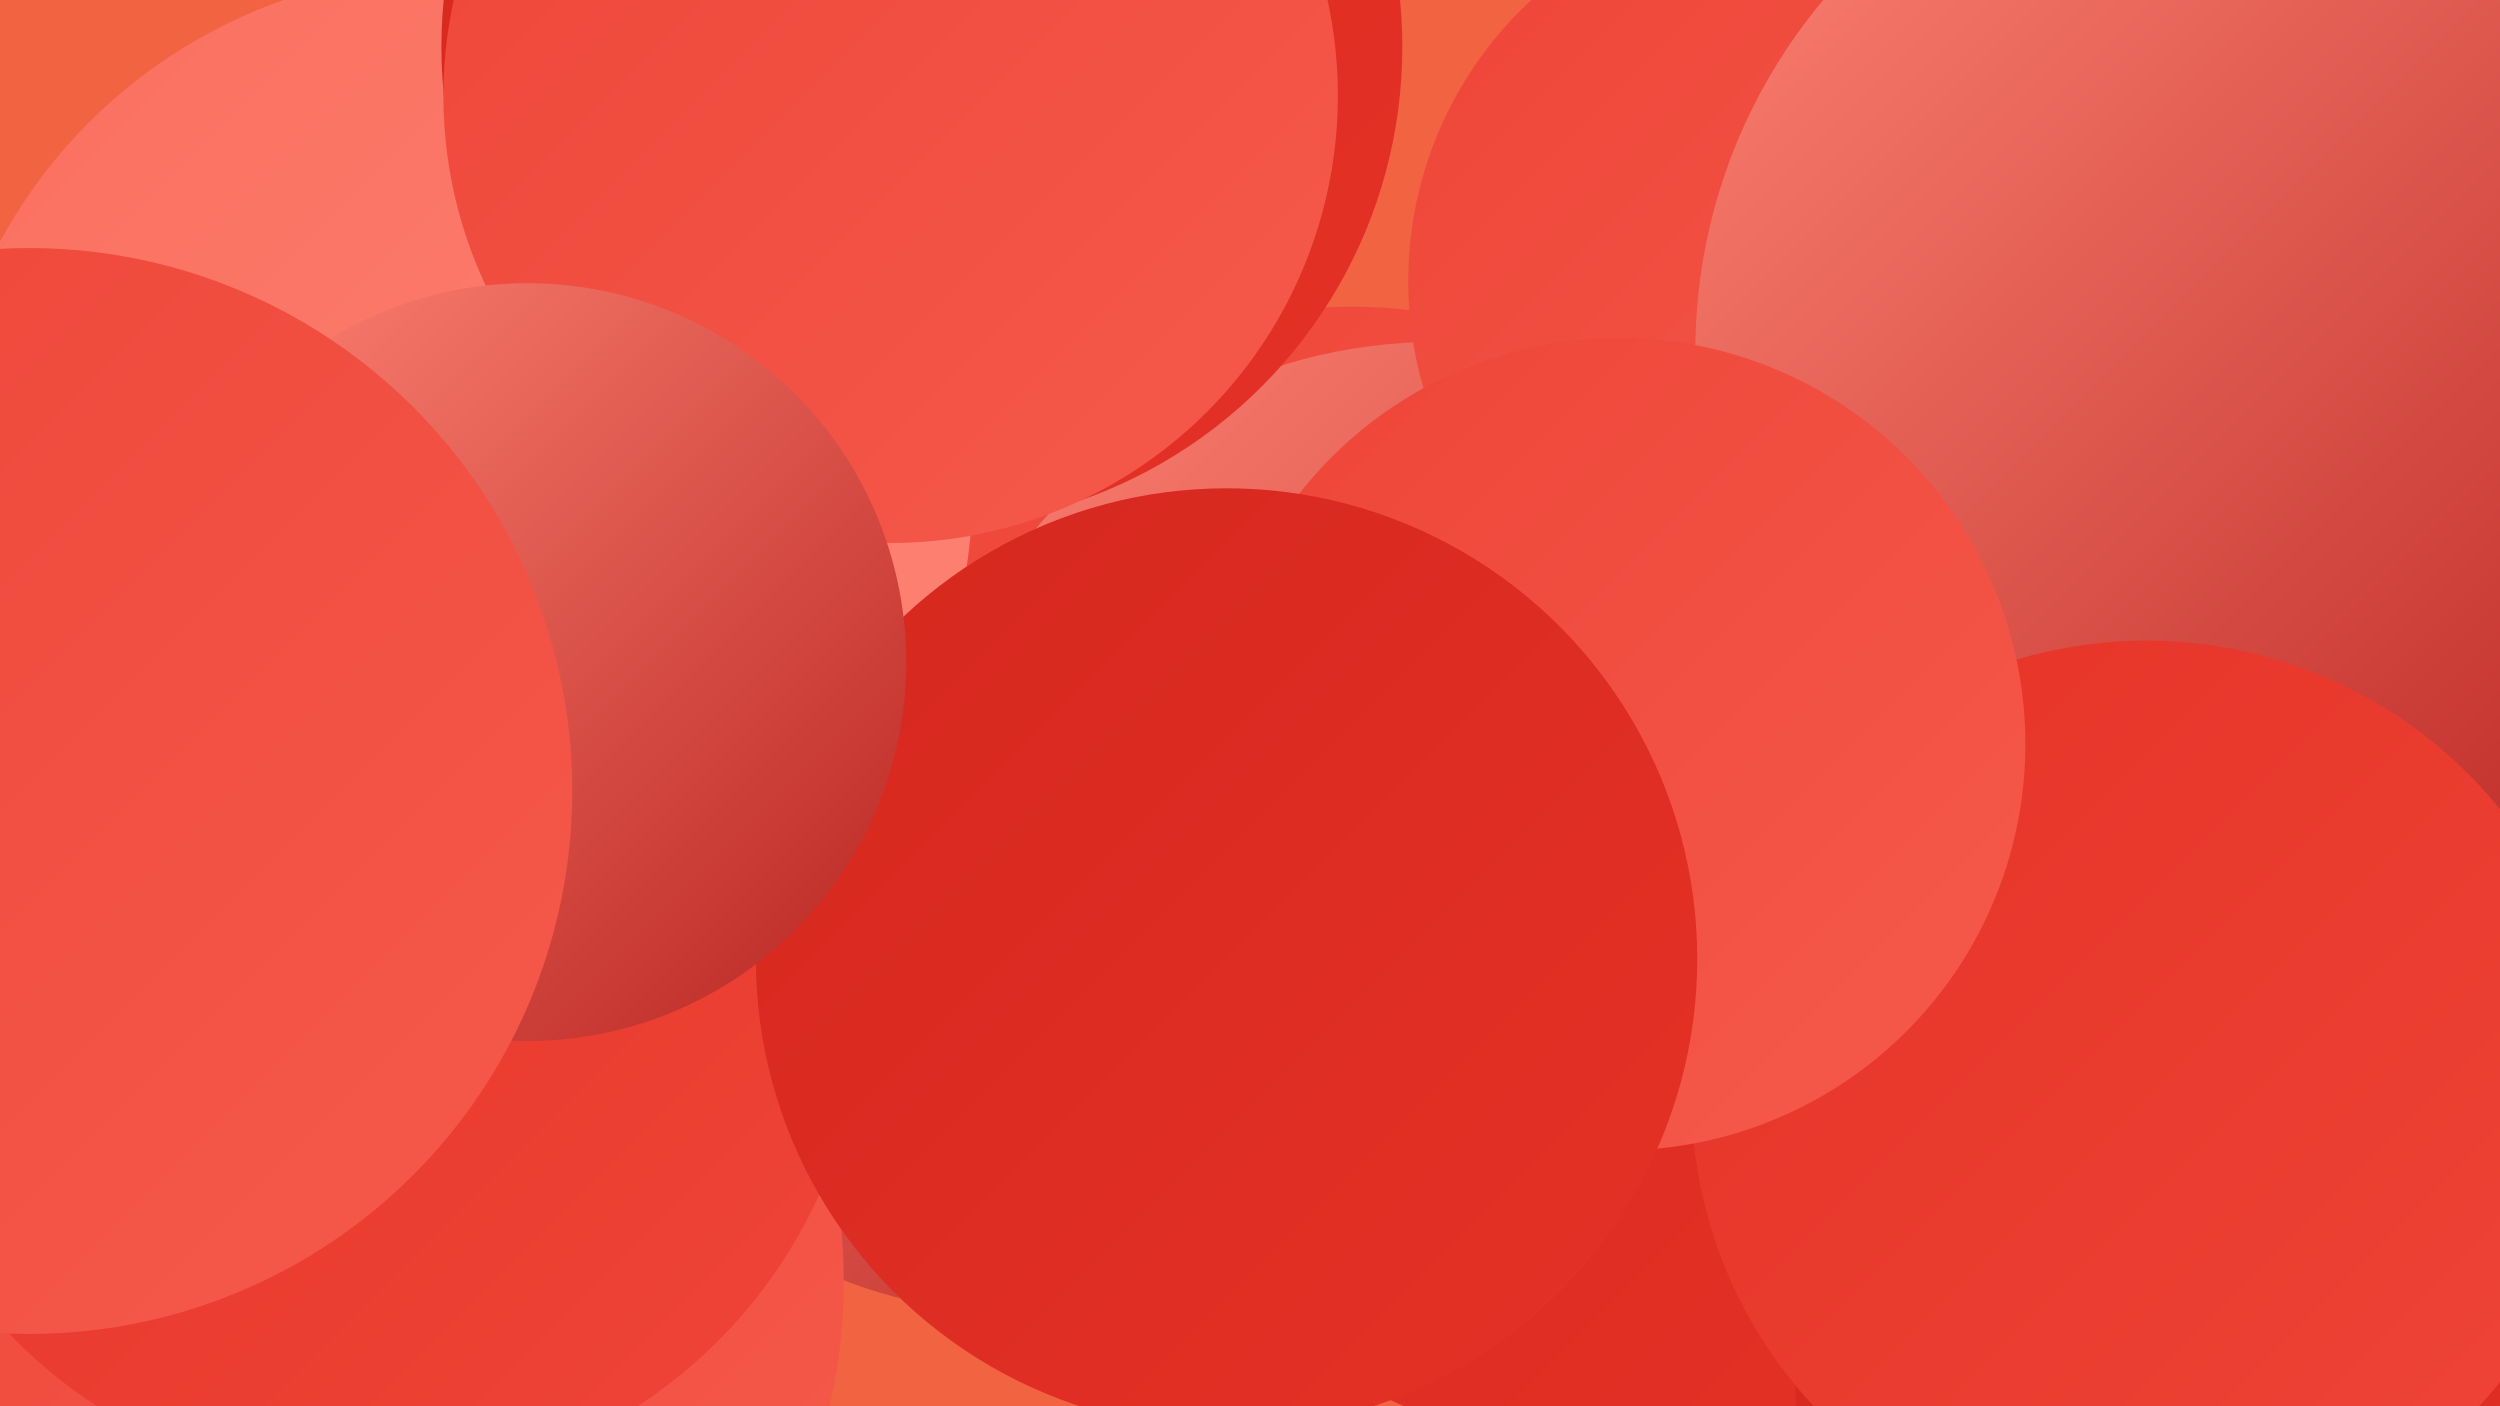 <?xml version="1.0" encoding="UTF-8"?><svg width="1280" height="720" xmlns="http://www.w3.org/2000/svg"><defs><linearGradient id="grad0" x1="0%" y1="0%" x2="100%" y2="100%"><stop offset="0%" style="stop-color:#b92521;stop-opacity:1" /><stop offset="100%" style="stop-color:#d5271e;stop-opacity:1" /></linearGradient><linearGradient id="grad1" x1="0%" y1="0%" x2="100%" y2="100%"><stop offset="0%" style="stop-color:#d5271e;stop-opacity:1" /><stop offset="100%" style="stop-color:#e63227;stop-opacity:1" /></linearGradient><linearGradient id="grad2" x1="0%" y1="0%" x2="100%" y2="100%"><stop offset="0%" style="stop-color:#e63227;stop-opacity:1" /><stop offset="100%" style="stop-color:#ee4538;stop-opacity:1" /></linearGradient><linearGradient id="grad3" x1="0%" y1="0%" x2="100%" y2="100%"><stop offset="0%" style="stop-color:#ee4538;stop-opacity:1" /><stop offset="100%" style="stop-color:#f55a4b;stop-opacity:1" /></linearGradient><linearGradient id="grad4" x1="0%" y1="0%" x2="100%" y2="100%"><stop offset="0%" style="stop-color:#f55a4b;stop-opacity:1" /><stop offset="100%" style="stop-color:#fa6f5f;stop-opacity:1" /></linearGradient><linearGradient id="grad5" x1="0%" y1="0%" x2="100%" y2="100%"><stop offset="0%" style="stop-color:#fa6f5f;stop-opacity:1" /><stop offset="100%" style="stop-color:#fe8475;stop-opacity:1" /></linearGradient><linearGradient id="grad6" x1="0%" y1="0%" x2="100%" y2="100%"><stop offset="0%" style="stop-color:#fe8475;stop-opacity:1" /><stop offset="100%" style="stop-color:#b92521;stop-opacity:1" /></linearGradient></defs><rect width="1280" height="720" fill="#f26342" /><circle cx="520" cy="429" r="243" fill="url(#grad6)" /><circle cx="692" cy="405" r="248" fill="url(#grad3)" /><circle cx="144" cy="656" r="288" fill="url(#grad3)" /><circle cx="1166" cy="570" r="261" fill="url(#grad2)" /><circle cx="1086" cy="430" r="209" fill="url(#grad2)" /><circle cx="736" cy="444" r="269" fill="url(#grad6)" /><circle cx="399" cy="2" r="245" fill="url(#grad1)" /><circle cx="917" cy="144" r="196" fill="url(#grad3)" /><circle cx="233" cy="250" r="265" fill="url(#grad5)" /><circle cx="472" cy="24" r="246" fill="url(#grad1)" /><circle cx="1148" cy="180" r="280" fill="url(#grad6)" /><circle cx="188" cy="507" r="254" fill="url(#grad2)" /><circle cx="820" cy="487" r="254" fill="url(#grad1)" /><circle cx="1196" cy="703" r="277" fill="url(#grad1)" /><circle cx="1099" cy="561" r="233" fill="url(#grad2)" /><circle cx="456" cy="49" r="229" fill="url(#grad3)" /><circle cx="829" cy="381" r="208" fill="url(#grad3)" /><circle cx="628" cy="491" r="241" fill="url(#grad1)" /><circle cx="270" cy="339" r="194" fill="url(#grad6)" /><circle cx="15" cy="405" r="278" fill="url(#grad3)" /></svg>